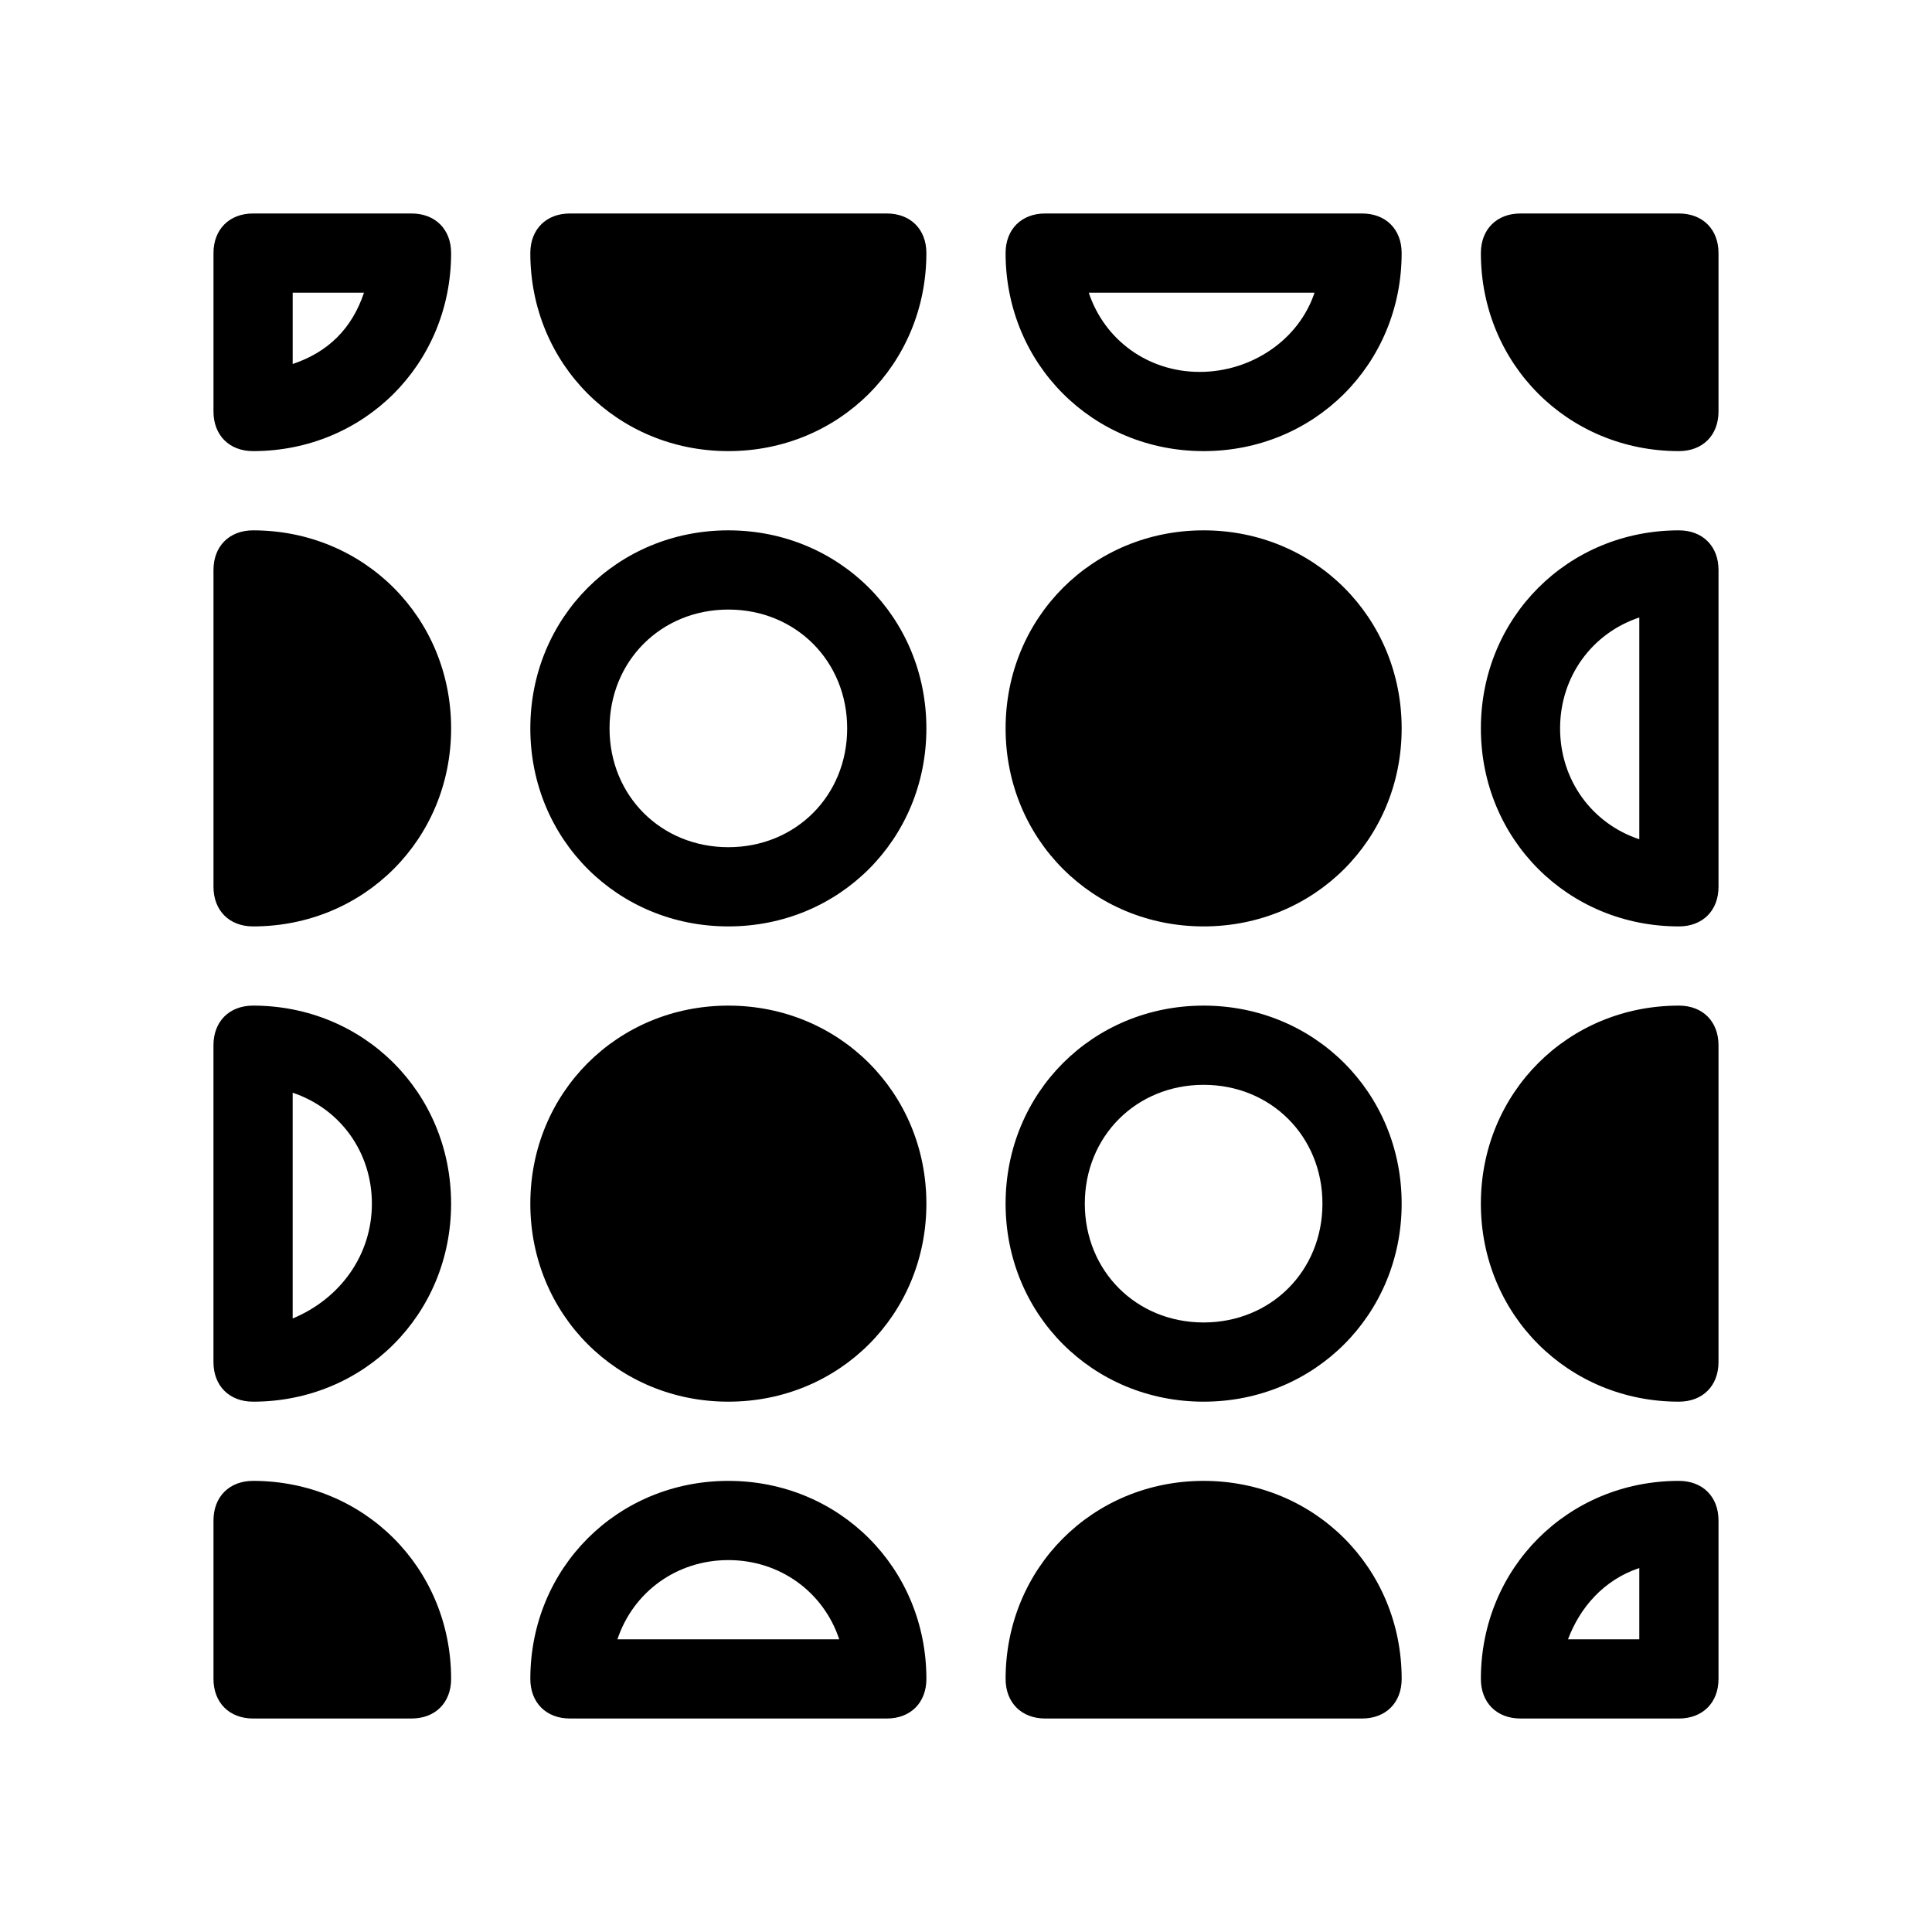 <?xml version="1.0" encoding="UTF-8"?>
<!-- Uploaded to: SVG Repo, www.svgrepo.com, Generator: SVG Repo Mixer Tools -->
<svg fill="#000000" width="800px" height="800px" version="1.1" viewBox="144 144 512 512" xmlns="http://www.w3.org/2000/svg">
 <path d="m389.5 211.07c0 29.391-23.09 52.48-52.48 52.48-29.391 0-52.48-23.09-52.48-52.48 0-6.297 4.199-10.496 10.496-10.496h83.969c6.297 0 10.496 4.199 10.496 10.496zm125.95 0c0 29.391-23.09 52.48-52.48 52.48s-52.48-23.09-52.48-52.48c0-6.297 4.199-10.496 10.496-10.496h83.969c6.301 0 10.496 4.199 10.496 10.496zm-23.09 10.496h-59.828c4.199 12.594 15.742 20.992 29.391 20.992 13.645 0 26.238-8.398 30.438-20.992zm-228.81-10.496c0 29.391-23.09 52.48-52.48 52.48-6.297 0-10.496-4.199-10.496-10.496v-41.984c0-6.297 4.199-10.496 10.496-10.496h41.984c6.297 0 10.496 4.199 10.496 10.496zm-23.094 10.496h-18.891v18.895c9.445-3.152 15.742-9.449 18.891-18.895zm348.47-20.992h-41.984c-6.297 0-10.496 4.199-10.496 10.496 0 29.391 23.09 52.48 52.48 52.48 6.297 0 10.496-4.199 10.496-10.496v-41.984c0-6.297-4.195-10.496-10.496-10.496zm10.496 346.37v41.984c0 6.297-4.199 10.496-10.496 10.496h-41.984c-6.297 0-10.496-4.199-10.496-10.496 0-29.391 23.09-52.48 52.48-52.48 6.301 0 10.496 4.199 10.496 10.496zm-20.992 12.598c-9.445 3.148-15.742 10.496-18.895 18.895l18.895-0.004v-18.891zm-367.36-23.094c-6.297 0-10.496 4.199-10.496 10.496v41.984c0 6.297 4.199 10.496 10.496 10.496h41.984c6.297 0 10.496-4.199 10.496-10.496 0-29.387-23.094-52.48-52.48-52.48zm178.43-199.42c0 29.391-23.09 52.48-52.48 52.48-29.391 0-52.48-23.09-52.48-52.48 0-29.391 23.09-52.48 52.48-52.48 29.387 0 52.48 23.09 52.48 52.48zm-20.992 0c0-17.844-13.645-31.488-31.488-31.488s-31.488 13.645-31.488 31.488 13.645 31.488 31.488 31.488 31.488-13.645 31.488-31.488zm94.465-52.48c-29.391 0-52.48 23.09-52.48 52.48 0 29.391 23.09 52.48 52.48 52.48 29.391 0 52.48-23.09 52.48-52.48-0.004-29.391-23.094-52.48-52.48-52.48zm136.45 10.496v83.969c0 6.297-4.199 10.496-10.496 10.496-29.391 0-52.48-23.09-52.48-52.48 0-29.391 23.09-52.48 52.48-52.48 6.301 0 10.496 4.199 10.496 10.496zm-20.992 12.594c-12.594 4.199-20.992 15.742-20.992 29.391 0 13.645 8.398 25.191 20.992 29.391zm-367.36-23.09c-6.297 0-10.496 4.199-10.496 10.496v83.969c0 6.297 4.199 10.496 10.496 10.496 29.391 0 52.48-23.09 52.48-52.48 0-29.391-23.094-52.48-52.48-52.48zm125.95 125.95c-29.391 0-52.48 23.09-52.48 52.48 0 29.391 23.09 52.48 52.48 52.48 29.391 0 52.48-23.09 52.48-52.48 0-29.391-23.094-52.48-52.48-52.48zm178.43 52.48c0 29.391-23.09 52.48-52.48 52.48s-52.48-23.09-52.48-52.48c0-29.391 23.09-52.48 52.48-52.48s52.48 23.09 52.48 52.48zm-20.992 0c0-17.844-13.645-31.488-31.488-31.488s-31.488 13.645-31.488 31.488 13.645 31.488 31.488 31.488c17.844-0.004 31.488-13.648 31.488-31.488zm94.465-52.48c-29.391 0-52.48 23.09-52.48 52.48 0 29.391 23.09 52.48 52.48 52.48 6.297 0 10.496-4.199 10.496-10.496v-83.969c0-6.301-4.195-10.496-10.496-10.496zm-325.38 52.48c0 29.391-23.09 52.48-52.48 52.48-6.297 0-10.496-4.199-10.496-10.496v-83.969c0-6.297 4.199-10.496 10.496-10.496 29.387 0 52.48 23.09 52.48 52.48zm-20.992 0c0-13.645-8.398-25.191-20.992-29.391v59.828c12.594-5.25 20.992-16.793 20.992-30.438zm146.95 125.95c0 6.297-4.199 10.496-10.496 10.496h-83.969c-6.297 0-10.496-4.199-10.496-10.496 0-29.391 23.09-52.48 52.48-52.48 29.387 0 52.48 23.094 52.48 52.48zm-23.094-10.496c-4.199-12.594-15.742-20.992-29.391-20.992-13.645 0-25.191 8.398-29.391 20.992zm96.566-41.984c-29.391 0-52.48 23.09-52.48 52.48 0 6.297 4.199 10.496 10.496 10.496h83.969c6.297 0 10.496-4.199 10.496-10.496-0.004-29.387-23.094-52.48-52.48-52.48z"/>
</svg>